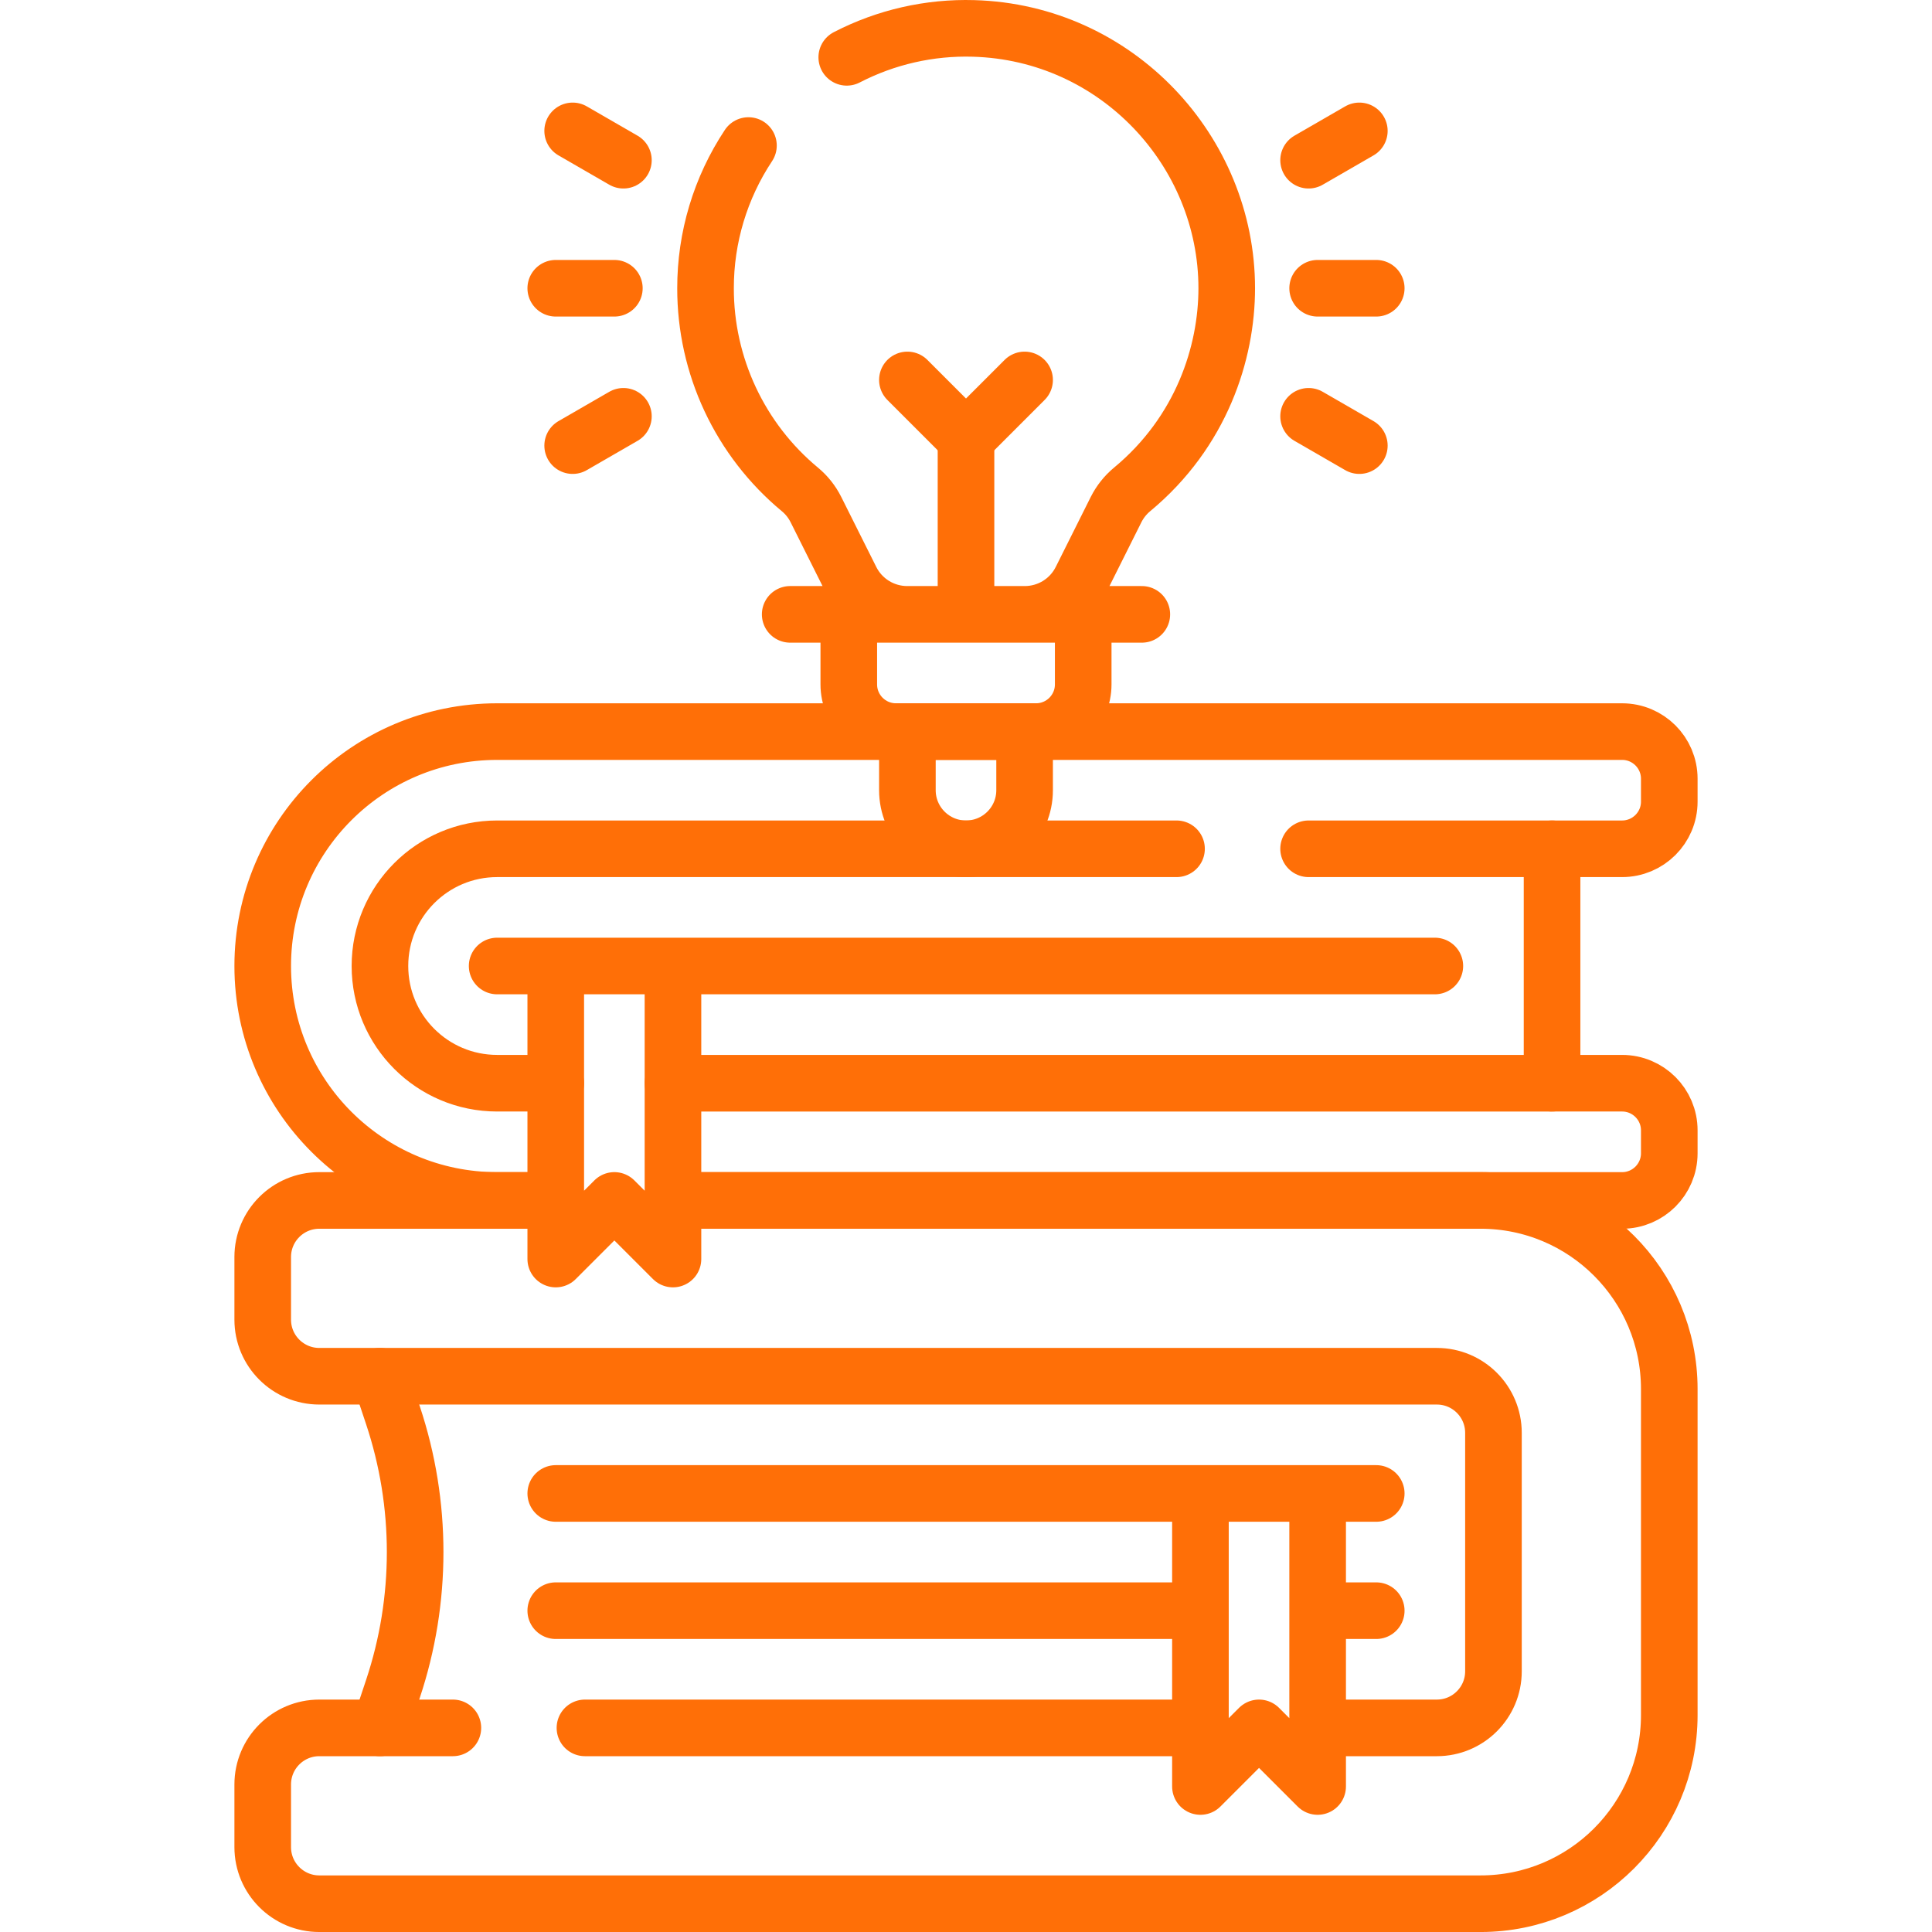 <svg width="120" height="120" viewBox="0 0 120 120" fill="none" xmlns="http://www.w3.org/2000/svg">
<g clip-path="url(#clip0_40_353)">
<path d="M23.599 107.322L24.407 104.897C26.245 99.383 26.245 93.42 24.407 87.906L23.599 85.481M96.402 67.28H100.752C102.369 67.28 103.682 68.592 103.682 70.209V71.632C103.682 73.249 102.369 74.562 100.752 74.562H41.8M34.52 74.562H30.878C26.856 74.562 23.218 72.93 20.582 70.296C17.947 67.662 16.318 64.02 16.318 60C16.318 51.959 22.836 45.441 30.878 45.441H100.752C102.369 45.441 103.682 46.751 103.682 48.37V49.791C103.682 51.408 102.369 52.72 100.752 52.72H96.402" stroke="#FF6F07" stroke-width="3.516" stroke-miterlimit="10" stroke-linecap="round" stroke-linejoin="round"/>
<path d="M30.879 60H89.121M34.519 92.761H85.481M81.841 100.042H85.481M34.519 100.042H74.561M46.488 9.04C44.745 11.667 43.818 14.751 43.822 17.904C43.819 20.289 44.343 22.644 45.355 24.803C46.368 26.962 47.844 28.872 49.679 30.395C50.096 30.739 50.437 31.168 50.679 31.652L52.854 36C53.178 36.649 53.677 37.194 54.294 37.576C54.911 37.957 55.622 38.159 56.347 38.159H63.653C64.378 38.159 65.089 37.957 65.707 37.576C66.324 37.194 66.822 36.649 67.147 36L69.321 31.652C69.564 31.168 69.904 30.74 70.321 30.395C74.632 26.819 76.195 21.909 76.195 17.904C76.195 9.396 69.37 2.015 60.47 1.765C57.735 1.685 55.025 2.303 52.594 3.56M56.36 45.44V49.08C56.36 51.09 57.99 52.72 60 52.72C62.011 52.72 63.64 51.09 63.64 49.08V45.44M49.08 38.159H70.921M60 38.159V27.239M41.799 78.201L38.159 74.561L34.519 78.201V60H41.799V78.201ZM81.841 110.962L78.201 107.322L74.561 110.962V92.761H81.841V110.962ZM64.35 45.44H55.649C54.031 45.44 52.72 44.128 52.72 42.51V38.16H67.28V42.51C67.28 44.128 65.969 45.44 64.35 45.44Z" stroke="#FF6F07" stroke-width="3.516" stroke-miterlimit="10" stroke-linecap="round" stroke-linejoin="round"/>
<path d="M56.36 23.599L60 27.239L63.64 23.599M81.841 17.904H85.481M81.279 25.858L84.431 27.678M81.279 9.95L84.431 8.13M38.159 17.904H34.519M38.721 25.858L35.569 27.678M38.721 9.95L35.569 8.13M73.076 52.72H30.879C26.858 52.72 23.599 55.979 23.599 60C23.599 64.021 26.858 67.28 30.879 67.28H34.519M41.799 67.281H96.401V52.72H81.279M28.129 107.322H19.834C17.892 107.322 16.318 108.896 16.318 110.838V114.727C16.318 116.668 17.892 118.243 19.834 118.243H91.963C98.435 118.243 103.682 112.996 103.682 106.524V86.28C103.682 79.808 98.435 74.561 91.963 74.561H41.799M74.561 107.322H36.332" stroke="#FF6F07" stroke-width="3.516" stroke-miterlimit="10" stroke-linecap="round" stroke-linejoin="round"/>
<path d="M34.519 74.561H19.834C17.892 74.561 16.318 76.135 16.318 78.076V81.966C16.318 83.907 17.892 85.481 19.834 85.481H89.246C91.187 85.481 92.761 87.055 92.761 88.997V103.807C92.761 105.748 91.187 107.322 89.246 107.322H81.841" stroke="#FF6F07" stroke-width="3.516" stroke-miterlimit="10" stroke-linecap="round" stroke-linejoin="round"/>
</g>
<defs>
<clipPath id="clip0_40_353">
<rect width="120" height="120" fill="white"/>
</clipPath>
</defs>
</svg>
